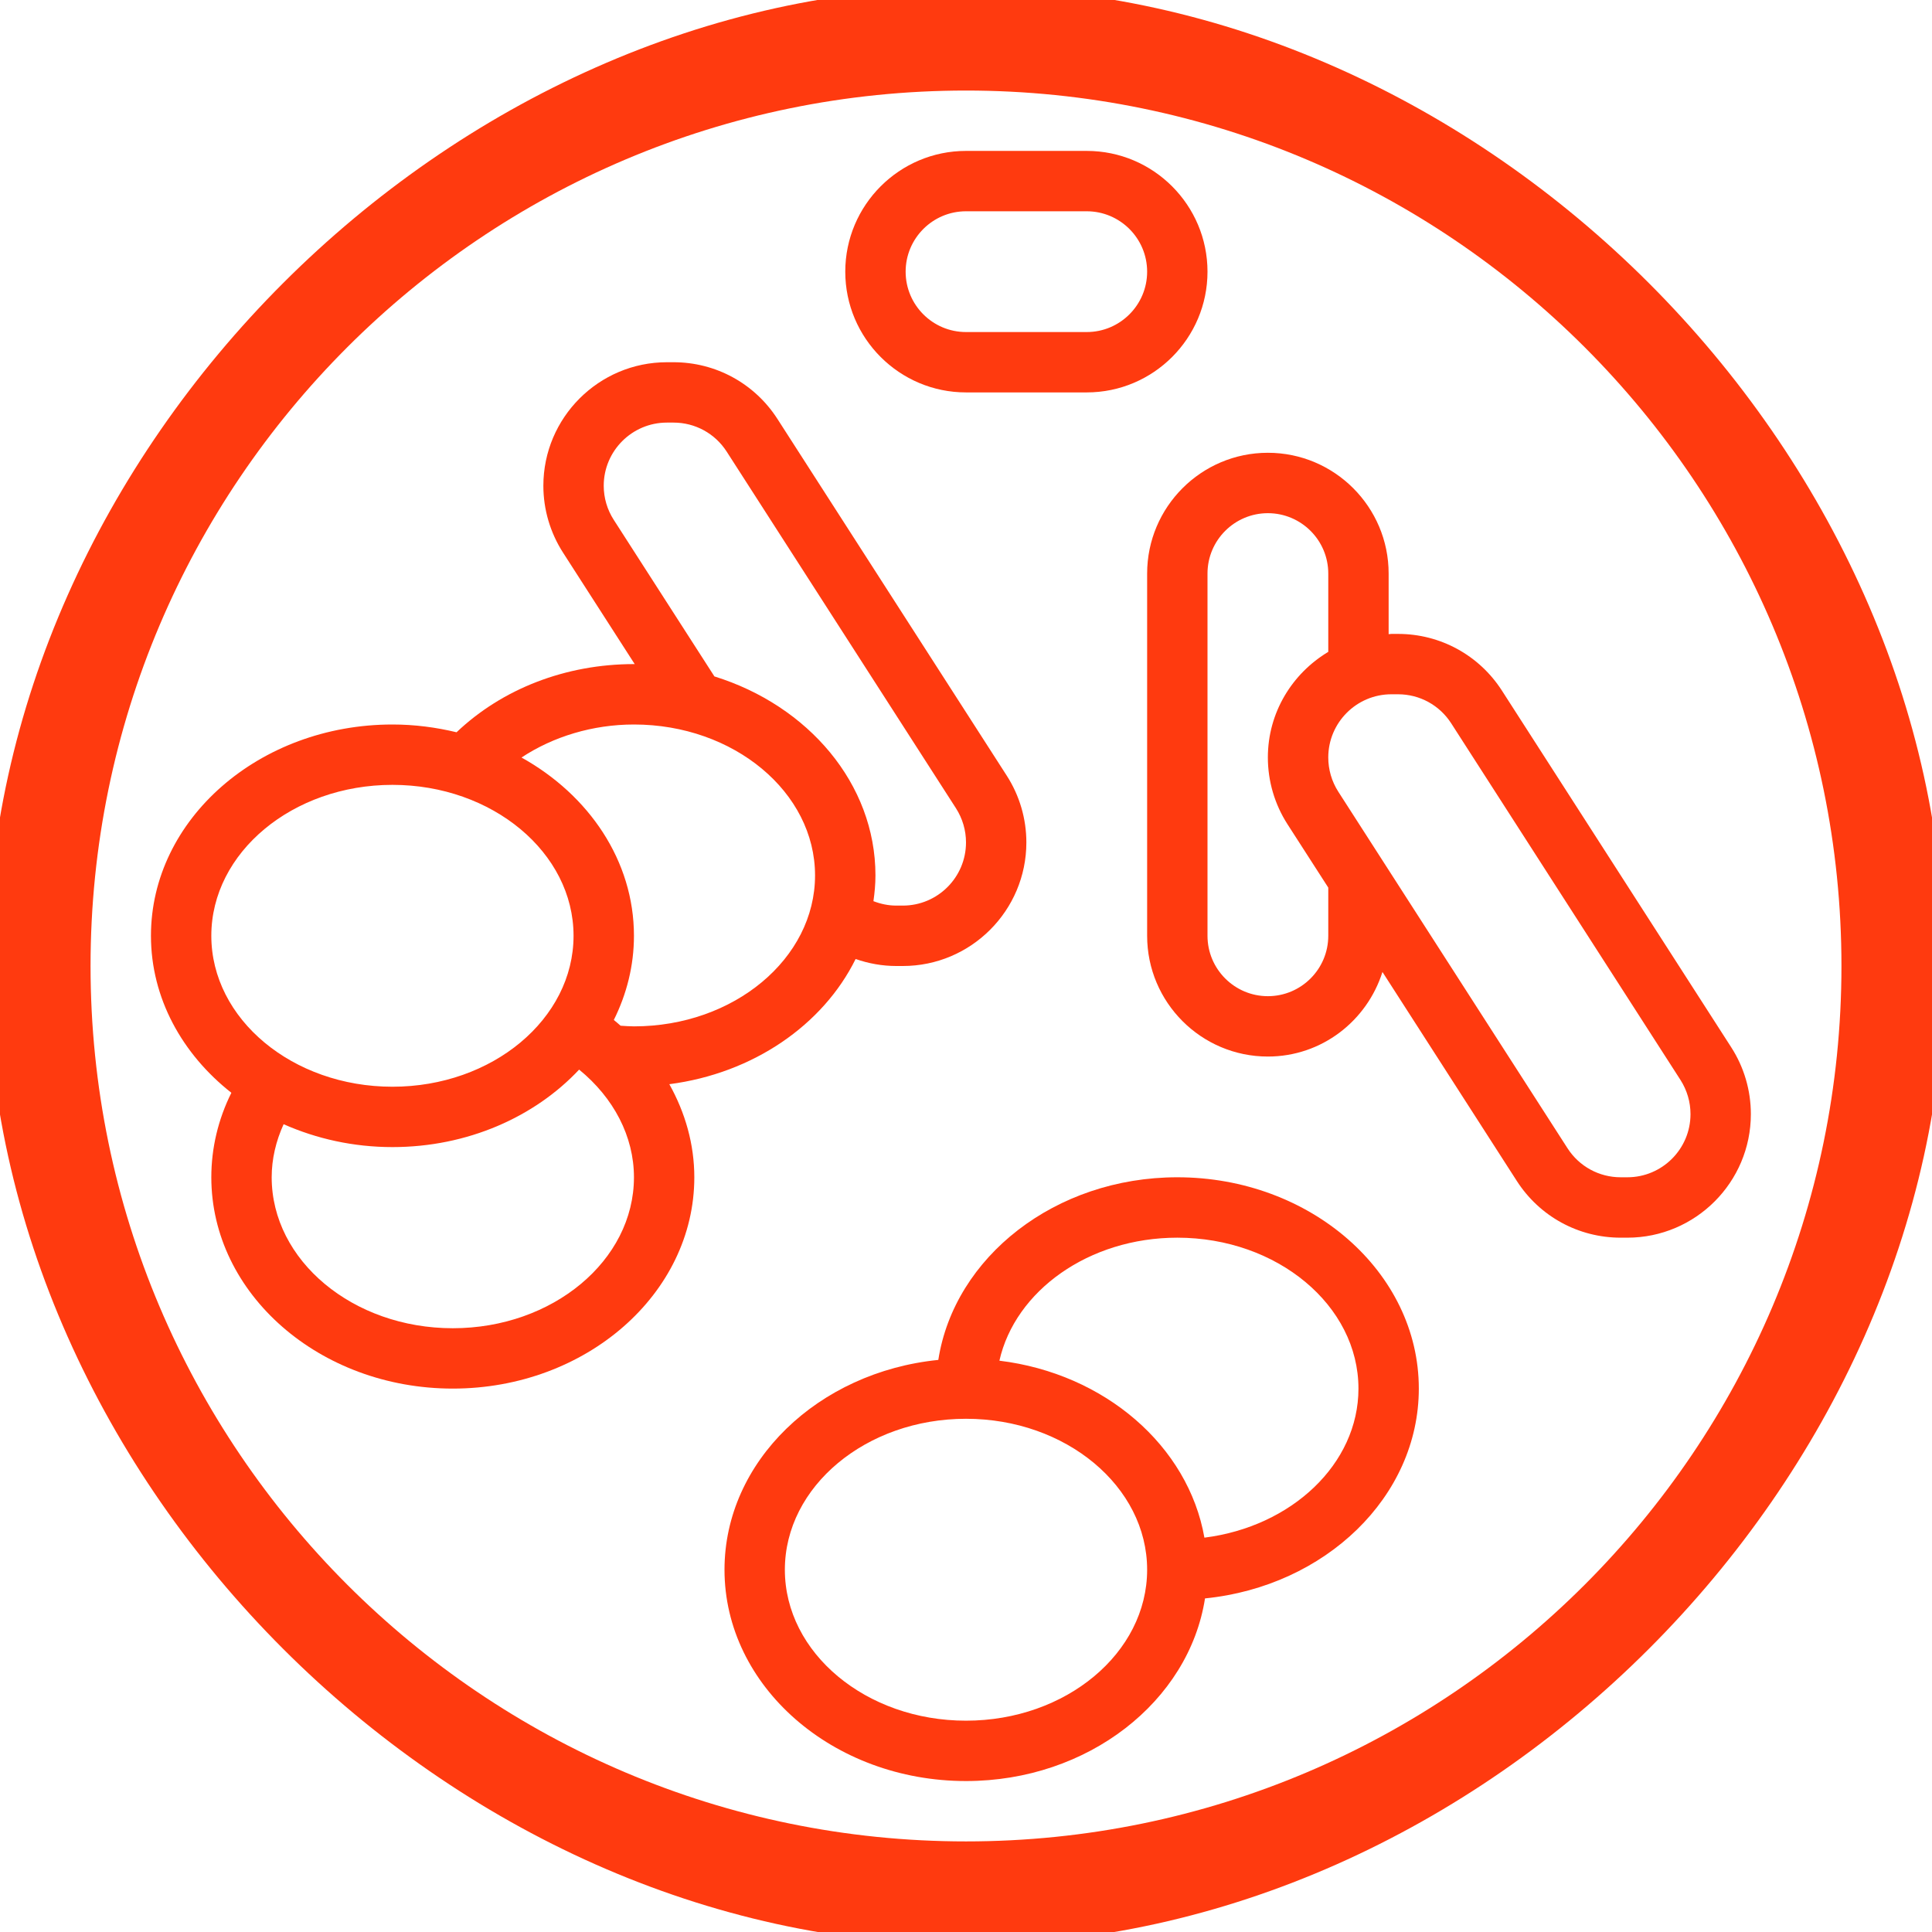 <svg xmlns="http://www.w3.org/2000/svg" fill="none" viewBox="0 0 45 45" height="45" width="45">
<g clip-path="url(#clip0_655_3664)">
<path fill="#FF3A0F" d="M22.5 -0.297C10.481 -0.297 -0.297 10.48 -0.297 22.5C-0.297 34.519 10.481 45.296 22.5 45.296C34.519 45.296 45.297 34.519 45.297 22.5C45.297 10.48 34.519 -0.297 22.5 -0.297ZM22.5 42.89C11.257 42.89 2.109 33.742 2.109 22.5C2.109 11.257 11.257 2.109 22.5 2.109C33.743 2.109 42.891 11.257 42.891 22.5C42.891 33.742 33.743 42.89 22.5 42.89Z"></path>
<path fill="#FF3A0F" d="M40.324 24.394L34.983 16.086C34.451 15.259 33.546 14.765 32.563 14.765H32.408C32.387 14.765 32.365 14.771 32.344 14.771V13.359C32.344 11.808 31.082 10.546 29.531 10.546C27.98 10.546 26.719 11.808 26.719 13.359V21.796C26.719 23.348 27.98 24.609 29.531 24.609C30.787 24.609 31.84 23.777 32.2 22.639L35.329 27.506C35.861 28.334 36.766 28.828 37.749 28.828H37.904C39.49 28.828 40.781 27.537 40.781 25.95C40.781 25.398 40.623 24.859 40.324 24.394ZM30.938 21.796C30.938 22.572 30.307 23.203 29.531 23.203C28.756 23.203 28.125 22.572 28.125 21.796V13.359C28.125 12.583 28.756 11.953 29.531 11.953C30.307 11.953 30.938 12.583 30.938 13.359V15.183C30.099 15.686 29.531 16.595 29.531 17.642C29.531 18.194 29.689 18.733 29.988 19.198L30.938 20.674V21.796ZM37.904 27.421H37.749C37.247 27.421 36.784 27.169 36.511 26.746L31.17 18.438C31.018 18.2 30.938 17.925 30.938 17.642C30.938 16.831 31.597 16.171 32.408 16.171H32.563C33.066 16.171 33.529 16.424 33.801 16.847L39.142 25.155C39.294 25.393 39.375 25.668 39.375 25.95C39.375 26.762 38.715 27.421 37.904 27.421Z"></path>
<path fill="#FF3A0F" d="M19.929 22.337C20.232 22.443 20.552 22.5 20.874 22.5H21.029C22.615 22.5 23.906 21.209 23.906 19.622C23.906 19.07 23.748 18.531 23.449 18.066L18.108 9.758C17.576 8.931 16.671 8.437 15.688 8.437H15.533C13.947 8.437 12.656 9.728 12.656 11.314C12.656 11.867 12.815 12.405 13.113 12.87L14.784 15.469C14.778 15.469 14.772 15.468 14.766 15.468C13.175 15.468 11.697 16.045 10.634 17.056C10.157 16.941 9.658 16.875 9.141 16.875C6.039 16.875 3.516 19.083 3.516 21.796C3.516 23.248 4.243 24.551 5.389 25.453C5.082 26.07 4.922 26.74 4.922 27.421C4.922 30.135 7.445 32.343 10.547 32.343C13.648 32.343 16.172 30.135 16.172 27.421C16.172 26.655 15.962 25.918 15.59 25.253C17.542 25 19.171 23.873 19.929 22.337ZM14.296 12.109C14.143 11.872 14.062 11.597 14.062 11.314C14.062 10.503 14.722 9.843 15.533 9.843H15.688C16.191 9.843 16.654 10.096 16.926 10.519L22.267 18.827C22.419 19.065 22.5 19.34 22.5 19.622C22.5 20.434 21.84 21.093 21.029 21.093H20.874C20.692 21.093 20.513 21.055 20.344 20.99C20.372 20.793 20.391 20.593 20.391 20.39C20.391 18.252 18.821 16.433 16.64 15.755L14.296 12.109ZM14.766 16.875C17.092 16.875 18.984 18.452 18.984 20.39C18.984 22.329 17.092 23.906 14.766 23.906C14.661 23.906 14.558 23.897 14.455 23.891C14.402 23.846 14.352 23.8 14.297 23.757C14.597 23.155 14.766 22.493 14.766 21.796C14.766 20.05 13.718 18.518 12.147 17.644C12.887 17.155 13.809 16.875 14.766 16.875ZM9.141 18.281C11.467 18.281 13.359 19.858 13.359 21.796C13.359 23.735 11.467 25.312 9.141 25.312C6.814 25.312 4.922 23.735 4.922 21.796C4.922 19.858 6.814 18.281 9.141 18.281ZM10.547 30.937C8.22 30.937 6.328 29.36 6.328 27.421C6.328 26.996 6.427 26.578 6.606 26.185C7.369 26.523 8.229 26.718 9.141 26.718C10.891 26.718 12.457 26.014 13.489 24.913C14.295 25.571 14.766 26.47 14.766 27.421C14.766 29.36 12.873 30.937 10.547 30.937Z"></path>
<path fill="#FF3A0F" d="M27.422 27.421C24.58 27.421 22.229 29.277 21.855 31.675C19.057 31.956 16.875 34.039 16.875 36.562C16.875 39.275 19.398 41.484 22.5 41.484C25.342 41.484 27.693 39.628 28.067 37.23C30.865 36.949 33.047 34.866 33.047 32.343C33.047 29.63 30.523 27.421 27.422 27.421ZM22.5 40.078C20.173 40.078 18.281 38.501 18.281 36.562C18.281 34.623 20.173 33.046 22.5 33.046C24.827 33.046 26.719 34.623 26.719 36.562C26.719 38.501 24.827 40.078 22.5 40.078ZM28.053 35.815C27.678 33.678 25.732 31.992 23.278 31.693C23.646 30.064 25.362 28.828 27.422 28.828C29.748 28.828 31.641 30.405 31.641 32.343C31.641 34.102 30.08 35.56 28.053 35.815Z"></path>
<path fill="#FF3A0F" d="M22.5 9.14H25.312C26.864 9.14 28.125 7.879 28.125 6.328C28.125 4.777 26.864 3.515 25.312 3.515H22.5C20.949 3.515 19.688 4.777 19.688 6.328C19.688 7.879 20.949 9.14 22.5 9.14ZM22.5 4.921H25.312C26.088 4.921 26.719 5.552 26.719 6.328C26.719 7.103 26.088 7.734 25.312 7.734H22.5C21.724 7.734 21.094 7.103 21.094 6.328C21.094 5.552 21.724 4.921 22.5 4.921Z"></path>
</g>
<defs>
<clipPath id="clip0_655_3664">
<rect fill="white" height="45" width="45"></rect>
</clipPath>
</defs>
</svg>
